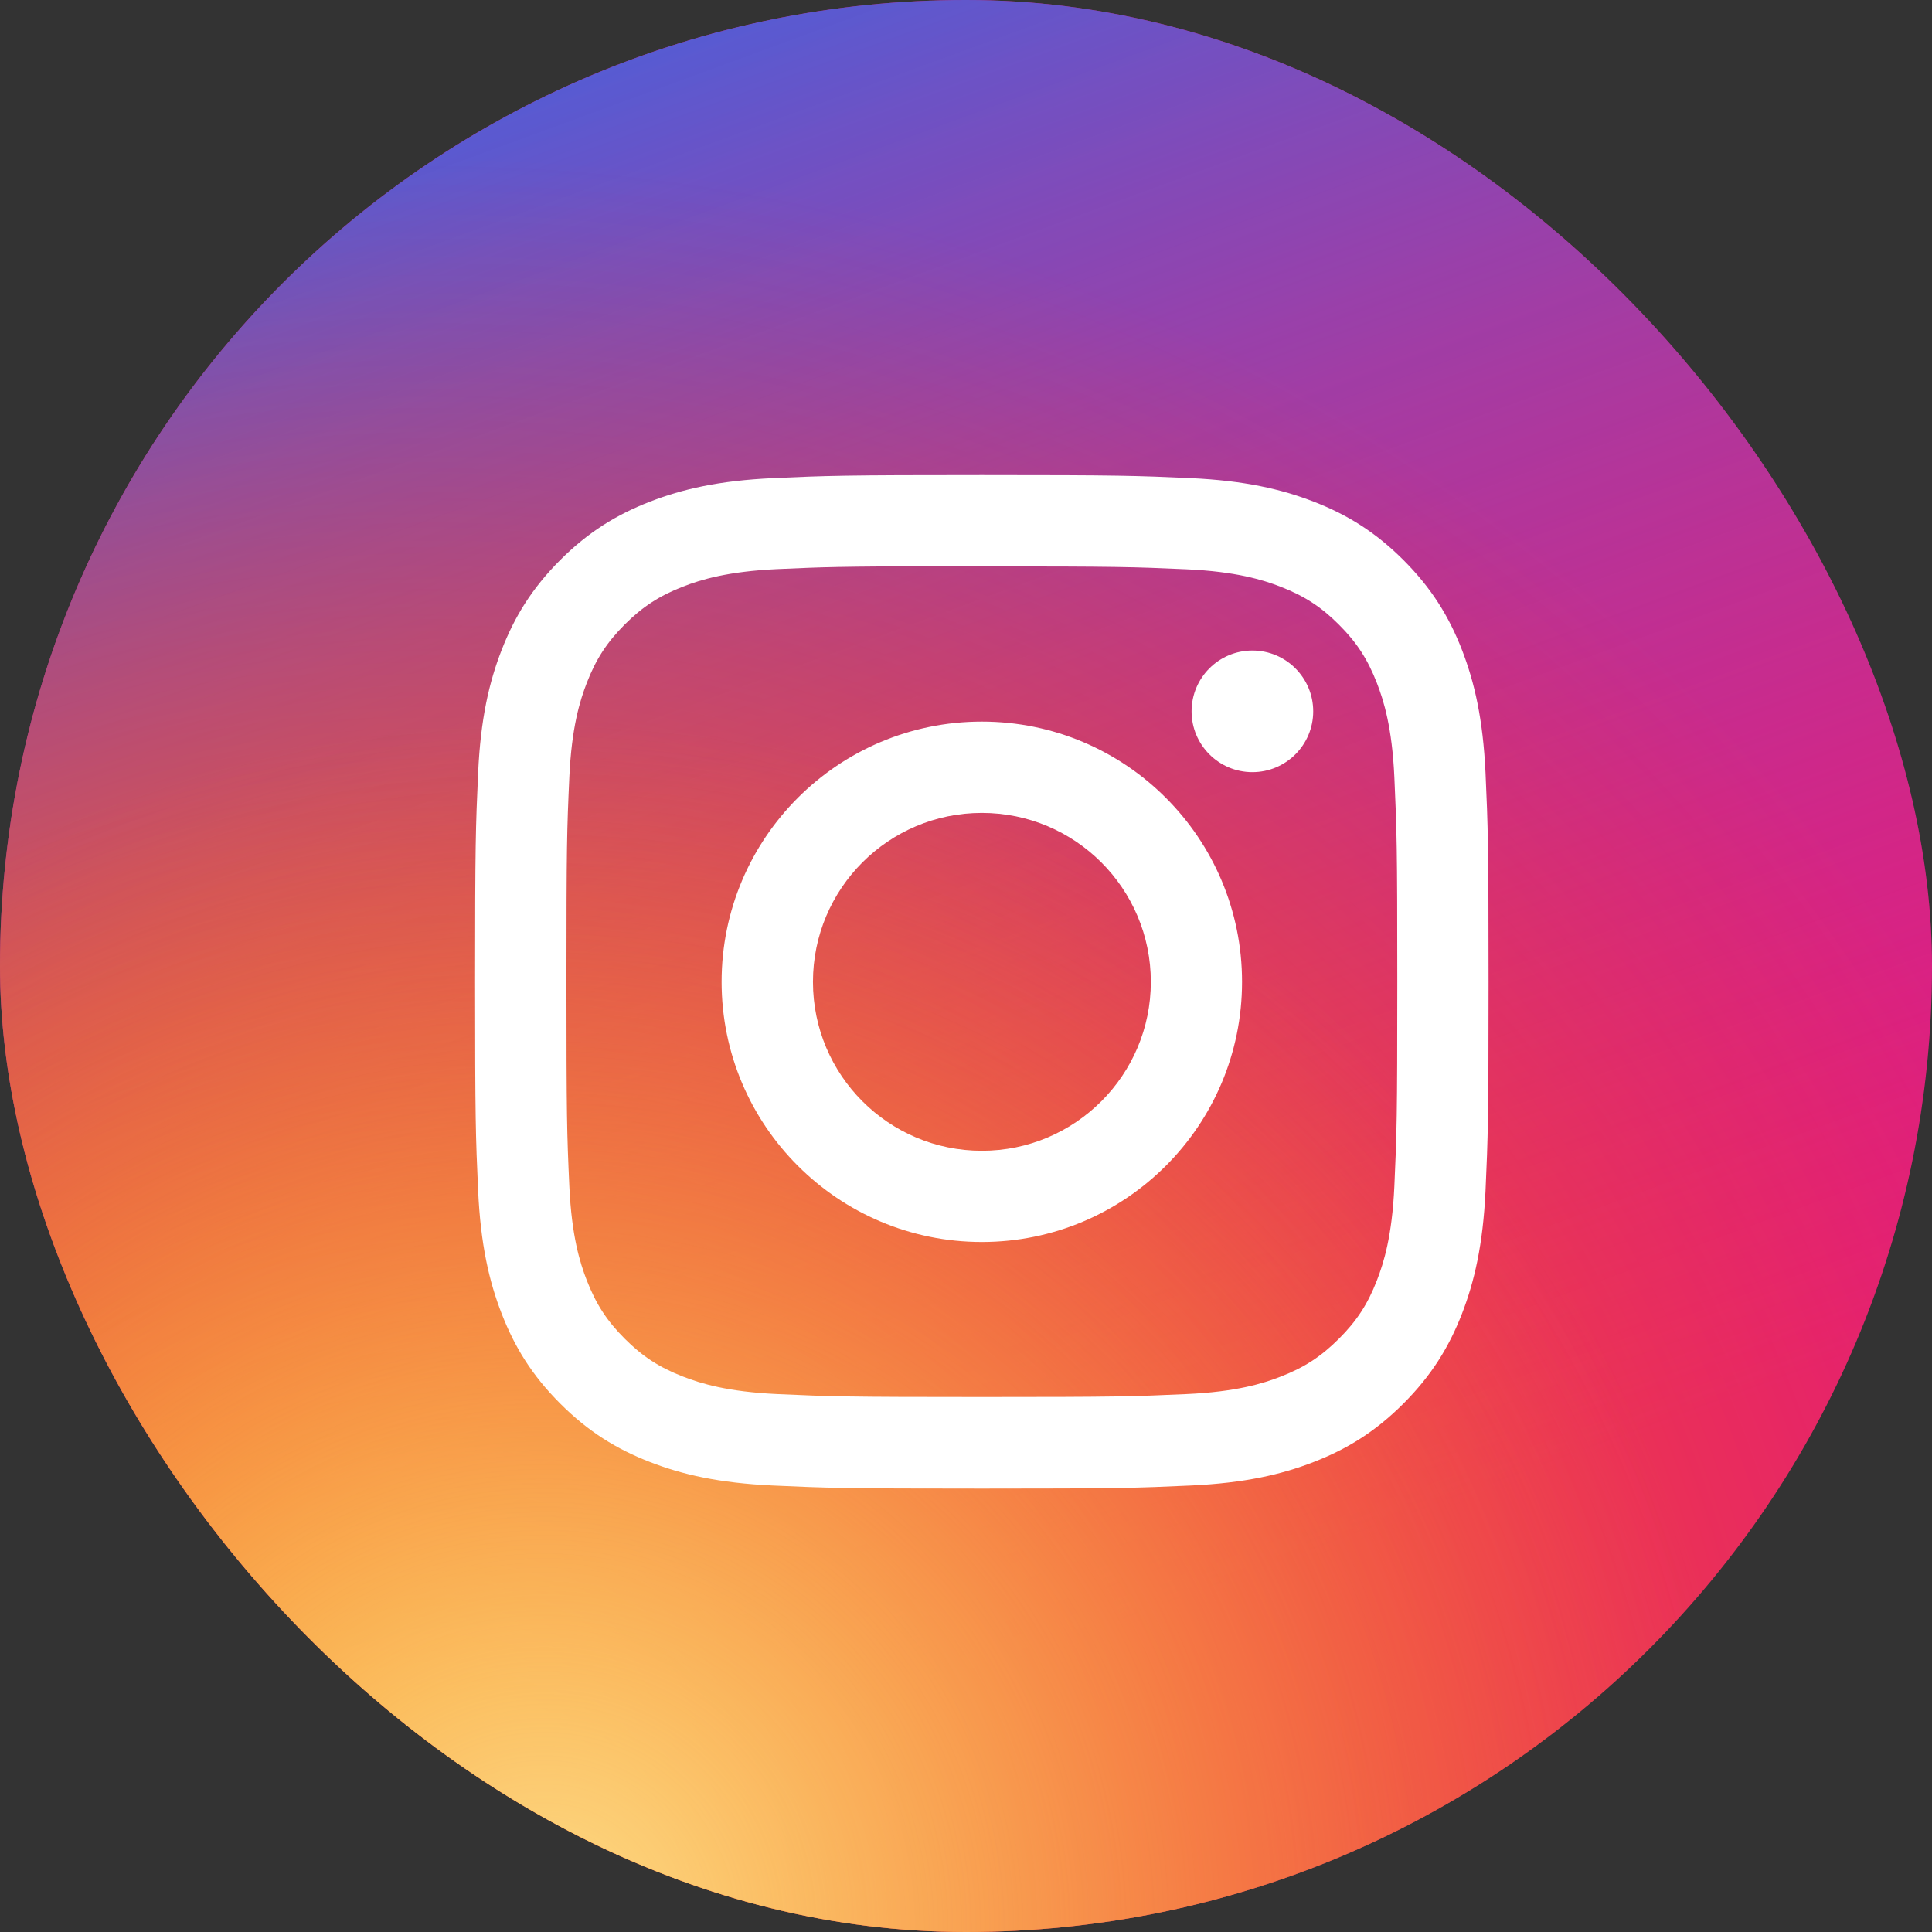 <svg width="42" height="42" viewBox="0 0 42 42" fill="none" xmlns="http://www.w3.org/2000/svg">
<rect x="0" y="0" width="42" height="42" fill="#333333" stroke="none"/>
<rect width="42" height="42" rx="21" fill="#E11B7E"/>
<rect width="42" height="42" rx="21" fill="url(#paint0_linear)"/>
<rect width="42" height="42" rx="21" fill="url(#paint1_radial)"/>
<rect width="42" height="42" rx="21" fill="url(#paint2_radial)"/>
<path fill-rule="evenodd" clip-rule="evenodd" d="M21.345 10.328C18.353 10.328 17.978 10.341 16.803 10.394C15.63 10.448 14.829 10.634 14.129 10.906C13.404 11.187 12.79 11.564 12.177 12.176C11.565 12.789 11.188 13.403 10.906 14.128C10.633 14.828 10.447 15.629 10.394 16.801C10.341 17.977 10.328 18.352 10.328 21.344C10.328 24.336 10.341 24.71 10.394 25.886C10.448 27.058 10.634 27.859 10.906 28.559C11.188 29.284 11.564 29.898 12.177 30.511C12.789 31.124 13.403 31.501 14.127 31.782C14.828 32.055 15.629 32.24 16.802 32.294C17.977 32.348 18.352 32.361 21.344 32.361C24.336 32.361 24.71 32.348 25.885 32.294C27.058 32.24 27.86 32.055 28.56 31.782C29.285 31.501 29.898 31.124 30.511 30.511C31.123 29.898 31.5 29.284 31.782 28.559C32.053 27.859 32.239 27.058 32.294 25.886C32.347 24.711 32.36 24.336 32.36 21.344C32.36 18.352 32.347 17.977 32.294 16.802C32.239 15.629 32.053 14.828 31.782 14.128C31.5 13.403 31.123 12.789 30.511 12.176C29.898 11.564 29.285 11.187 28.56 10.906C27.857 10.634 27.056 10.448 25.884 10.394C24.709 10.341 24.334 10.328 21.342 10.328H21.345ZM20.357 12.313C20.65 12.313 20.977 12.313 21.345 12.313C24.287 12.313 24.635 12.324 25.797 12.376C26.871 12.425 27.454 12.605 27.842 12.756C28.356 12.956 28.723 13.194 29.108 13.58C29.494 13.965 29.732 14.332 29.932 14.847C30.083 15.235 30.263 15.818 30.312 16.892C30.365 18.053 30.376 18.402 30.376 21.342C30.376 24.282 30.365 24.631 30.312 25.792C30.263 26.866 30.083 27.449 29.932 27.837C29.733 28.351 29.494 28.717 29.108 29.102C28.722 29.488 28.356 29.727 27.842 29.926C27.454 30.078 26.871 30.257 25.797 30.306C24.635 30.359 24.287 30.37 21.345 30.37C18.403 30.37 18.055 30.359 16.893 30.306C15.819 30.256 15.236 30.077 14.848 29.926C14.334 29.727 13.966 29.488 13.581 29.102C13.195 28.717 12.957 28.35 12.757 27.836C12.606 27.448 12.426 26.865 12.377 25.791C12.324 24.63 12.314 24.281 12.314 21.339C12.314 18.397 12.324 18.05 12.377 16.889C12.426 15.815 12.606 15.232 12.757 14.843C12.956 14.329 13.195 13.962 13.581 13.576C13.966 13.191 14.334 12.952 14.848 12.752C15.236 12.601 15.819 12.422 16.893 12.372C17.91 12.326 18.304 12.313 20.357 12.31V12.313ZM27.226 14.142C26.496 14.142 25.904 14.734 25.904 15.464C25.904 16.194 26.496 16.786 27.226 16.786C27.956 16.786 28.548 16.194 28.548 15.464C28.548 14.734 27.956 14.142 27.226 14.142V14.142ZM21.345 15.687C18.221 15.687 15.687 18.22 15.687 21.344C15.687 24.468 18.221 27 21.345 27C24.469 27 27.001 24.468 27.001 21.344C27.001 18.22 24.469 15.687 21.345 15.687H21.345ZM21.345 17.672C23.373 17.672 25.018 19.316 25.018 21.345C25.018 23.372 23.373 25.017 21.345 25.017C19.317 25.017 17.673 23.372 17.673 21.345C17.673 19.316 19.317 17.672 21.345 17.672Z" fill="white"/>
<defs>
<linearGradient id="paint0_linear" x1="4.614" y1="-2.06141e-07" x2="18.416" y2="37.632" gradientUnits="userSpaceOnUse">
<stop offset="0.04" stop-color="#4263DF"/>
<stop offset="1" stop-color="#D53585" stop-opacity="0"/>
</linearGradient>
<radialGradient id="paint1_radial" cx="0" cy="0" r="1" gradientUnits="userSpaceOnUse" gradientTransform="translate(9.249 42) rotate(-36.119) scale(38.792)">
<stop offset="0.13" stop-color="#FFAD05"/>
<stop offset="1" stop-color="#FF3F00" stop-opacity="0"/>
</radialGradient>
<radialGradient id="paint2_radial" cx="0" cy="0" r="1" gradientUnits="userSpaceOnUse" gradientTransform="translate(11.997 42) rotate(-40.601) scale(26.281)">
<stop offset="0.01" stop-color="#FDDB86"/>
<stop offset="1" stop-color="#F06942" stop-opacity="0"/>
</radialGradient>
</defs>
</svg>
